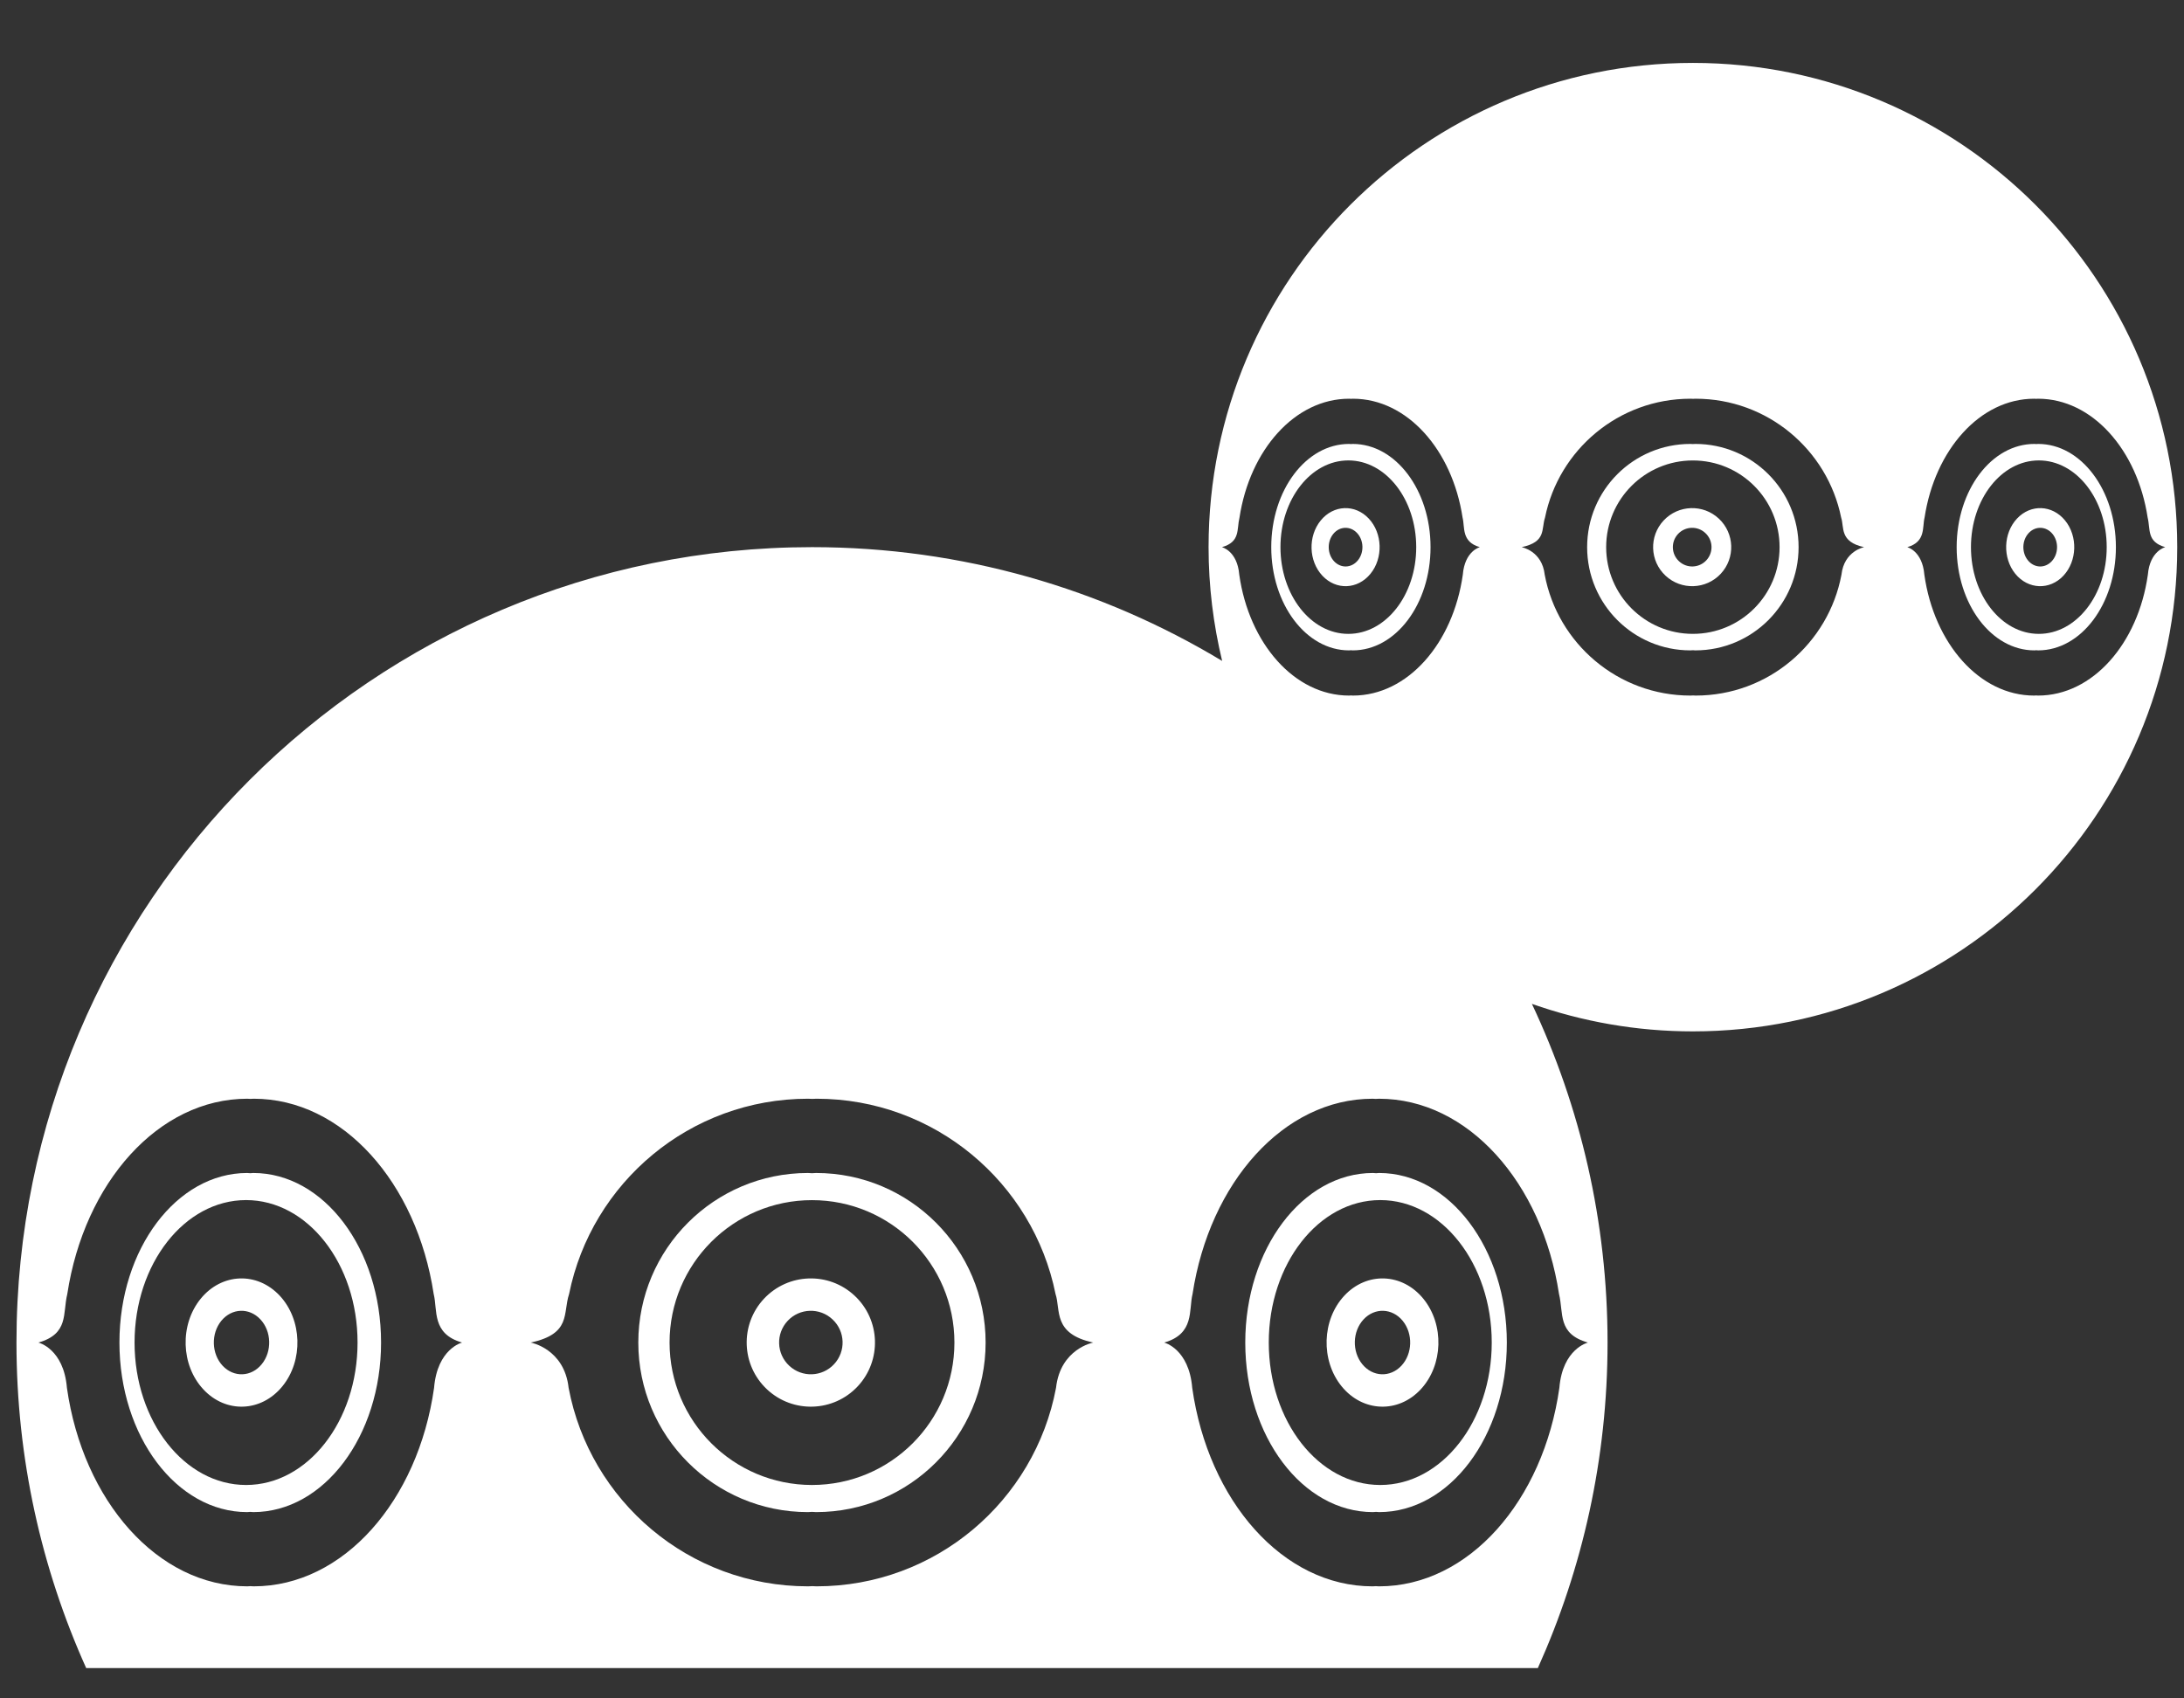 <?xml version="1.0" encoding="utf-8"?>
<!-- Generator: Adobe Illustrator 16.0.3, SVG Export Plug-In . SVG Version: 6.00 Build 0)  -->
<!DOCTYPE svg PUBLIC "-//W3C//DTD SVG 1.1//EN" "http://www.w3.org/Graphics/SVG/1.1/DTD/svg11.dtd">
<svg version="1.1" id="Calque_2" xmlns="http://www.w3.org/2000/svg" xmlns:xlink="http://www.w3.org/1999/xlink" x="0px" y="0px"
	 width="180px" height="140px" viewBox="0 0 180 140" enable-background="new 0 0 180 140" xml:space="preserve">
<rect x="0" y="0" width="180" height="140" fill="#333333" stroke="none"/>
<g>
	<path fill="#FFFFFF" d="M113.664,96.691l-0.253,0.018l-0.255-0.018c-5.814,0-10.524,6.257-10.524,13.977
		c0,7.718,4.71,13.976,10.524,13.976l0.255-0.019l0.253,0.019c5.814,0,10.526-6.258,10.526-13.976
		C124.19,102.948,119.479,96.691,113.664,96.691z M113.757,122.409c-5.077,0-9.188-5.257-9.188-11.741
		c0-6.485,4.111-11.744,9.188-11.744c5.074,0,9.189,5.259,9.189,11.744C122.946,117.152,118.831,122.409,113.757,122.409z"/>
	<path fill="#FFFFFF" d="M67.261,96.691c-0.115,0-0.225,0.015-0.341,0.018c-0.112-0.003-0.223-0.018-0.336-0.018
		c-7.716,0-13.976,6.257-13.976,13.977c0,7.718,6.259,13.976,13.976,13.976c0.113,0,0.224-0.016,0.336-0.019
		c0.116,0.003,0.226,0.019,0.341,0.019c7.714,0,13.971-6.258,13.971-13.976C81.232,102.948,74.975,96.691,67.261,96.691z
		 M66.92,122.409c-6.48,0-11.736-5.257-11.736-11.741c0-6.485,5.256-11.739,11.736-11.739c6.491,0,11.741,5.254,11.741,11.739
		C78.661,117.152,73.411,122.409,66.92,122.409z"/>
	<path fill="#FFFFFF" d="M20.877,96.691l-0.253,0.018l-0.254-0.018c-5.813,0-10.526,6.257-10.526,13.977
		c0,7.718,4.713,13.976,10.526,13.976l0.254-0.019l0.253,0.019c5.813,0,10.53-6.258,10.53-13.976
		C31.407,102.948,26.69,96.691,20.877,96.691z M20.28,122.409c-5.073,0-9.19-5.257-9.19-11.741c0-6.485,4.117-11.744,9.19-11.744
		c5.076,0,9.189,5.259,9.189,11.744C29.47,117.152,25.356,122.409,20.28,122.409z"/>
	<path fill="#FFFFFF" d="M62.963,107.058c-1.992,2.134-1.879,5.476,0.255,7.471c2.136,1.995,5.482,1.88,7.474-0.253
		c1.991-2.134,1.878-5.479-0.257-7.471C68.305,104.812,64.959,104.926,62.963,107.058z M68.74,112.453
		c-0.985,1.057-2.641,1.114-3.695,0.125c-1.058-0.986-1.114-2.642-0.128-3.699c0.985-1.055,2.644-1.11,3.695-0.122
		C69.673,109.744,69.725,111.398,68.74,112.453z"/>
	<path fill="#FFFFFF" d="M16.538,107.058c-1.735,2.134-1.639,5.476,0.224,7.471c1.858,1.995,4.772,1.88,6.511-0.253
		c1.739-2.134,1.637-5.479-0.218-7.471C21.191,104.812,18.276,104.926,16.538,107.058z M21.571,112.453
		c-0.858,1.057-2.301,1.114-3.224,0.125c-0.919-0.986-0.969-2.642-0.109-3.699c0.861-1.055,2.302-1.11,3.223-0.122
		C22.384,109.744,22.433,111.398,21.571,112.453z"/>
	<path fill="#FFFFFF" d="M110.795,106.805c-1.858,1.992-1.957,5.337-0.222,7.471c1.737,2.133,4.655,2.248,6.517,0.253
		c1.857-1.995,1.958-5.337,0.22-7.471C115.573,104.926,112.653,104.812,110.795,106.805z M115.501,112.578
		c-0.923,0.989-2.364,0.932-3.224-0.125c-0.863-1.055-0.812-2.709,0.107-3.696c0.92-0.988,2.364-0.933,3.226,0.122
		C116.47,109.937,116.421,111.592,115.501,112.578z"/>
	<path fill="#FFFFFF" d="M167.671,53.611l0.154-0.012l0.154,0.012c3.54,0,6.408-3.81,6.408-8.508c0-4.7-2.868-8.509-6.408-8.509
		l-0.154,0.01l-0.154-0.01c-3.54,0-6.408,3.809-6.408,8.509C161.263,49.801,164.131,53.611,167.671,53.611z M168.036,37.953
		c3.09,0,5.594,3.202,5.594,7.15c0,3.948-2.504,7.148-5.594,7.148c-3.091,0-5.594-3.2-5.594-7.148
		C162.442,41.154,164.945,37.953,168.036,37.953z"/>
	<path fill="#FFFFFF" d="M139.317,53.611l0.204-0.012l0.208,0.012c4.695,0,8.506-3.81,8.506-8.508c0-4.7-3.811-8.509-8.506-8.509
		l-0.208,0.01l-0.204-0.01c-4.698,0-8.509,3.809-8.509,8.509C130.809,49.801,134.619,53.611,139.317,53.611z M139.521,37.956
		c3.951,0,7.147,3.198,7.147,7.146c0,3.948-3.196,7.148-7.147,7.148c-3.945,0-7.145-3.2-7.145-7.148
		C132.377,41.154,135.576,37.956,139.521,37.956z"/>
	<path fill="#FFFFFF" d="M111.182,53.611l0.154-0.012l0.154,0.012c3.539,0,6.411-3.81,6.411-8.508c0-4.7-2.872-8.509-6.411-8.509
		l-0.154,0.01l-0.154-0.01c-3.539,0-6.408,3.809-6.408,8.509C104.773,49.801,107.643,53.611,111.182,53.611z M111.127,37.953
		c3.091,0,5.595,3.202,5.595,7.15c0,3.948-2.504,7.148-5.595,7.148c-3.088,0-5.595-3.2-5.595-7.148
		C105.532,41.154,108.039,37.953,111.127,37.953z"/>
	<path fill="#FFFFFF" d="M132.491,110.668c0-9.986-2.243-19.446-6.236-27.918c4.152,1.463,8.616,2.268,13.271,2.268
		c22.044,0,39.916-17.871,39.916-39.915c0-22.046-17.872-39.917-39.916-39.917c-22.048,0-39.919,17.871-39.919,39.917
		c0,3.231,0.394,6.369,1.119,9.378c-9.871-5.951-21.435-9.379-33.8-9.379c-36.214,0-65.569,29.354-65.569,65.566
		c0,9.563,2.064,18.64,5.746,26.832h119.643C130.427,129.308,132.491,120.231,132.491,110.668z M158.618,42.667
		c0.852-5.589,4.573-9.8,9.034-9.8l0.16,0.008l0.162-0.008c4.461,0,8.182,4.211,9.031,9.8c0.239,0.974-0.091,1.996,1.45,2.436
		c0,0-1.271,0.305-1.434,2.274c-0.803,5.668-4.547,9.96-9.048,9.96l-0.162-0.01l-0.16,0.01c-4.503,0-8.247-4.292-9.05-9.96
		c-0.164-1.97-1.407-2.274-1.407-2.274C158.735,44.663,158.418,43.466,158.618,42.667z M127.336,42.667
		c1.13-5.589,6.066-9.8,11.99-9.8l0.214,0.008l0.211-0.008c5.926,0,10.864,4.211,11.993,9.8c0.267,0.799-0.152,1.996,1.892,2.436
		c0,0-1.65,0.305-1.868,2.274c-1.066,5.668-6.035,9.96-12.017,9.96l-0.211-0.01l-0.214,0.01c-5.976,0-10.948-4.292-12.014-9.96
		c-0.217-1.97-1.901-2.274-1.901-2.274C127.456,44.663,127.016,43.641,127.336,42.667z M100.708,45.103
		c1.539-0.44,1.208-1.461,1.448-2.436c0.852-5.589,4.573-9.8,9.034-9.8l0.16,0.008l0.158-0.008c4.464,0,8.184,4.211,9.034,9.8
		c0.204,0.799-0.116,1.996,1.424,2.436c0,0-1.244,0.305-1.405,2.274c-0.805,5.668-4.548,9.96-9.053,9.96l-0.158-0.01l-0.16,0.01
		c-4.502,0-8.247-4.292-9.052-9.96C101.977,45.407,100.708,45.103,100.708,45.103z M35.775,114.404
		c-1.319,9.311-7.468,16.359-14.867,16.359l-0.261-0.015l-0.263,0.015c-7.396,0-13.546-7.049-14.868-16.359
		c-0.266-3.235-2.35-3.736-2.35-3.736c2.53-0.723,1.985-2.4,2.38-4c1.398-9.182,7.509-16.099,14.838-16.099l0.263,0.014l0.261-0.014
		c7.33,0,13.441,6.917,14.836,16.099c0.335,1.312-0.188,3.277,2.34,4C38.085,110.668,36.042,111.169,35.775,114.404z
		 M87.035,114.404c-1.752,9.311-9.915,16.359-19.738,16.359c-0.119,0-0.23-0.013-0.347-0.015c-0.115,0.002-0.231,0.015-0.35,0.015
		c-9.816,0-17.985-7.049-19.735-16.359c-0.357-3.235-3.124-3.736-3.124-3.736c3.359-0.723,2.636-2.4,3.162-4
		c1.855-9.182,9.964-16.099,19.696-16.099c0.119,0,0.235,0.014,0.35,0.014c0.117,0,0.228-0.014,0.347-0.014
		c9.732,0,17.846,6.917,19.699,16.099c0.438,1.312-0.25,3.277,3.107,4C90.103,110.668,87.393,111.169,87.035,114.404z
		 M113.39,130.749c-0.09,0.002-0.17,0.015-0.264,0.015c-7.396,0-13.546-7.049-14.865-16.359c-0.269-3.235-2.311-3.736-2.311-3.736
		c2.529-0.723,2.009-2.688,2.337-4c1.4-9.182,7.512-16.099,14.839-16.099c0.094,0,0.174,0.014,0.264,0.014l0.265-0.014
		c7.328,0,13.44,6.917,14.836,16.099c0.394,1.6-0.148,3.277,2.382,4c0,0-2.087,0.501-2.354,3.736
		c-1.318,9.311-7.469,16.359-14.863,16.359L113.39,130.749z"/>
	<path fill="#FFFFFF" d="M141.818,47.299c1.212-1.299,1.143-3.336-0.156-4.548c-1.297-1.213-3.335-1.144-4.55,0.154
		c-1.212,1.299-1.144,3.334,0.156,4.548S140.605,48.597,141.818,47.299z M138.302,44.013c0.601-0.642,1.609-0.676,2.25-0.074
		c0.646,0.601,0.678,1.608,0.078,2.25c-0.599,0.643-1.607,0.678-2.249,0.076C137.735,45.665,137.701,44.657,138.302,44.013z"/>
	<path fill="#FFFFFF" d="M112.95,47.299c1.059-1.299,0.996-3.336-0.135-4.548c-1.134-1.213-2.908-1.144-3.966,0.154
		c-1.058,1.299-0.998,3.334,0.135,4.548S111.892,48.597,112.95,47.299z M109.884,44.013c0.524-0.642,1.401-0.676,1.963-0.074
		c0.563,0.601,0.591,1.608,0.066,2.25c-0.521,0.643-1.401,0.678-1.963,0.076C109.392,45.665,109.361,44.657,109.884,44.013z"/>
	<path fill="#FFFFFF" d="M170.065,47.453c1.131-1.214,1.192-3.25,0.134-4.548c-1.058-1.298-2.834-1.367-3.966-0.154
		c-1.133,1.212-1.192,3.249-0.136,4.548C167.156,48.597,168.932,48.667,170.065,47.453z M167.201,43.939
		c0.56-0.602,1.439-0.568,1.964,0.074c0.522,0.644,0.494,1.651-0.067,2.252c-0.562,0.603-1.439,0.567-1.962-0.076
		C166.61,45.547,166.641,44.54,167.201,43.939z"/>
</g>
</svg>
